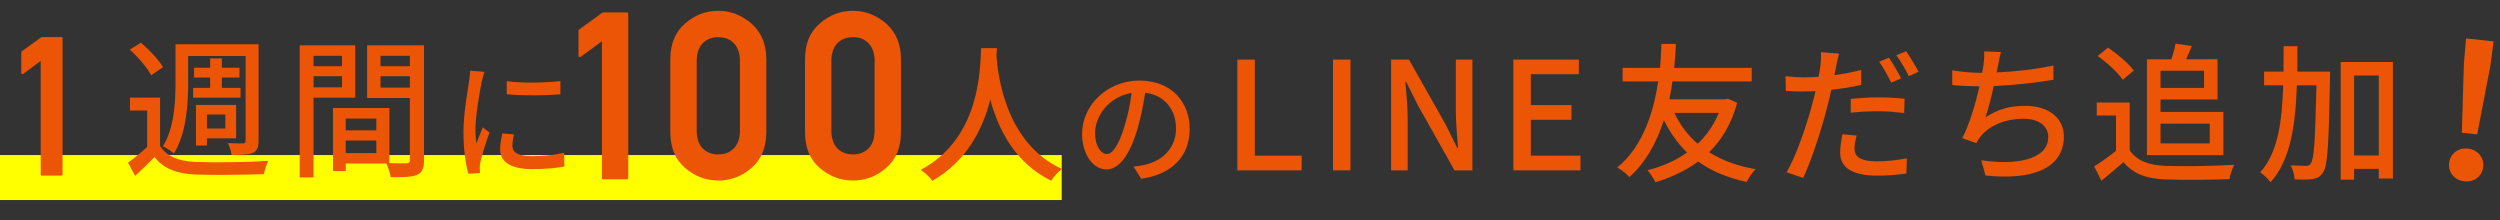<?xml version="1.0" encoding="UTF-8"?>
<svg id="_レイヤー_1" data-name="レイヤー 1" xmlns="http://www.w3.org/2000/svg" width="750" height="66" viewBox="0 0 750 66">
  <rect x="0" y="0" width="750" height="66" fill="#333333" stroke="none"/>
  <defs>
    <style>
      .cls-1 {
        fill: #ff0;
      }

      .cls-1, .cls-2 {
        stroke-width: 0px;
      }

      .cls-2 {
        fill: #eb5505;
      }
    </style>
  </defs>
  <path class="cls-2" d="M734.72,48.96c.32-2.92,2.84-4.7,5.66-4.39s4.9,2.58,4.58,5.5c-.32,2.92-2.84,4.64-5.65,4.33s-4.9-2.53-4.58-5.45ZM739.18,18.96l.64-7.44,8.26.9-.98,7.4-3.94,20.5-4.61-.5.62-20.87Z"/>
  <g>
    <path class="cls-2" d="M371.21,17.88h5.24v28.81h14.04v4.42h-19.28V17.88Z"/>
    <path class="cls-2" d="M399.9,17.88h5.24v33.23h-5.24V17.88Z"/>
    <path class="cls-2" d="M417.33,17.88h5.37l11.02,19.51,3.48,7.04h.23c-.27-3.43-.68-7.45-.68-11.06v-15.49h4.97v33.23h-5.37l-11.02-19.6-3.48-6.95h-.23c.27,3.43.68,7.27.68,10.88v15.67h-4.97V17.88Z"/>
    <path class="cls-2" d="M454.01,17.88h19.64v4.38h-14.4v9.26h12.19v4.42h-12.19v10.75h14.9v4.42h-20.14V17.88Z"/>
    <path class="cls-2" d="M521.15,30.84c-1.67,6.28-4.61,11.06-8.4,14.85,3.84,2.39,8.44,4.11,13.95,5.06-.95.9-2.12,2.66-2.71,3.84-5.73-1.26-10.57-3.25-14.54-6.14-3.79,2.8-8.13,4.79-12.82,6.23-.54-1.13-1.58-2.71-2.39-3.61,4.33-1.08,8.4-2.84,11.87-5.33-2.8-2.71-5.1-5.96-6.95-9.71-2.03,6.32-5.24,12.6-10.38,17.11-.81-1.04-2.21-2.12-3.61-2.89,7.95-6.46,11.06-17.38,12.28-25.83h-10.66v-4.06h11.2c.32-3.3.36-5.87.45-7.18h4.33c-.09,1.53-.18,4.02-.5,7.18h23.25v4.06h-23.79c-.23,1.67-.54,3.52-.9,5.37h16.71l.81-.18,2.8,1.22ZM502.32,33.86c1.67,3.57,4.02,6.73,7,9.26,2.66-2.53,4.83-5.64,6.32-9.26h-13.32Z"/>
    <path class="cls-2" d="M558.38,25.47c-2.8.63-5.92,1.13-8.99,1.49-.41,1.94-.9,3.93-1.4,5.82-1.63,6.32-4.61,15.53-7.04,20.59l-4.97-1.67c2.71-4.56,5.91-13.77,7.58-20.05.41-1.35.77-2.84,1.08-4.29-1.26.05-2.44.09-3.57.09-2.08,0-3.7-.05-5.33-.18l-.09-4.42c2.17.27,3.75.36,5.46.36,1.4,0,2.89-.05,4.47-.18.23-1.31.45-2.48.54-3.3.18-1.44.23-3.07.14-4.06l5.46.41c-.32,1.13-.68,2.93-.86,3.84l-.54,2.62c2.71-.36,5.46-.9,8.04-1.54v4.47ZM556.98,40.68c-.36,1.4-.63,2.8-.63,3.88,0,2.03,1.08,3.84,6.77,3.84,2.94,0,6.01-.36,8.94-.9l-.14,4.56c-2.48.36-5.46.63-8.85.63-7.27,0-11.02-2.39-11.02-6.82,0-1.85.32-3.75.68-5.6l4.24.41ZM555.22,29.66c2.39-.23,5.46-.45,8.35-.45,2.57,0,5.28.14,7.81.41l-.13,4.29c-2.26-.27-4.92-.54-7.59-.54-2.93,0-5.69.14-8.44.45v-4.15ZM567.37,24.79c-.9-1.81-2.39-4.56-3.61-6.28l2.93-1.22c1.13,1.63,2.75,4.47,3.66,6.23l-2.98,1.26ZM571.84,15.35c1.17,1.72,2.89,4.56,3.75,6.19l-2.93,1.31c-.99-1.94-2.48-4.56-3.75-6.28l2.94-1.22Z"/>
    <path class="cls-2" d="M616.04,23.93c-4.92.86-12.1,1.63-17.92,1.9-.72,3.3-1.62,6.95-2.48,9.35,3.79-2.44,7.31-3.43,11.92-3.43,7.18,0,11.6,3.75,11.6,9.21,0,9.62-9.57,13.18-23.52,11.69l-1.26-4.56c10.11,1.49,20.09,0,20.09-7.04,0-3.03-2.57-5.42-7.4-5.42-5.28,0-10.02,1.81-12.87,5.28-.5.63-.9,1.26-1.31,2.03l-4.2-1.49c2.21-4.33,4.02-10.52,5.15-15.53-2.93-.05-5.73-.18-8.17-.41v-4.42c2.57.45,6.05.77,8.8.77h.18c.18-.95.32-1.76.41-2.44.18-1.63.27-2.71.18-4.02l5.06.23c-.41,1.35-.68,2.8-.9,4.11l-.41,1.99c5.24-.23,11.6-.9,17.02-2.08l.04,4.29Z"/>
    <path class="cls-2" d="M638.9,45.02c1.99,3.12,5.69,4.56,10.66,4.74,5.01.18,15.04.05,20.68-.32-.5.99-1.17,2.98-1.4,4.29-5.1.23-14.18.32-19.32.09-5.73-.23-9.62-1.72-12.46-5.19-2.12,1.85-4.29,3.66-6.64,5.6l-2.17-4.33c2.03-1.26,4.42-2.93,6.55-4.65v-10.61h-5.78v-3.88h9.89v14.27ZM636.83,23.93c-1.45-2.12-4.7-5.15-7.54-7.13l3.12-2.53c2.8,1.94,6.19,4.74,7.72,6.91l-3.3,2.75ZM644.09,17.79h7.31c.5-1.54,1.04-3.3,1.26-4.7l4.88.72c-.54,1.4-1.13,2.75-1.72,3.97h9.44v12.06h-17.11v3.75h18.87v12.96h-22.94v-28.76ZM648.16,21.22v5.15h13.05v-5.15h-13.05ZM648.16,37.11v5.91h14.76v-5.91h-14.76Z"/>
    <path class="cls-2" d="M699.04,21.49s0,1.49-.04,2.03c-.36,19.51-.68,26.19-2.08,28.22-.9,1.31-1.76,1.76-3.21,1.99-1.26.18-3.25.18-5.33.09-.04-1.26-.5-3.07-1.22-4.2,1.99.09,3.79.14,4.56.14.72,0,1.13-.09,1.54-.77.95-1.22,1.31-7.13,1.67-23.39h-5.87c-.41,12.06-1.94,22.49-7.9,29.08-.68-.95-2.12-2.35-3.12-2.98,5.33-5.87,6.59-15.17,6.91-26.1h-5.73v-4.11h5.83c.04-2.48.04-5.01.04-7.63h4.15c0,2.57,0,5.15-.04,7.63h9.84ZM717.87,18.6v34.95h-4.24v-2.89h-7.4v3.25h-4.02V18.6h15.67ZM713.63,46.64v-23.98h-7.4v23.98h7.4Z"/>
  </g>
  <rect class="cls-1" y="46.52" width="318.51" height="13.49"/>
  <g>
    <path class="cls-2" d="M12.55,52.68c-.23,0-.34-.11-.34-.34V18.28c-.88.65-1.76,1.31-2.64,1.96-.88.66-1.76,1.3-2.64,1.94-.13.1-.26.11-.37.04-.12-.07-.17-.18-.17-.33v-6.22s.01-.09.04-.14c.03-.06.06-.11.1-.14l5.91-4.27h5.99c.23,0,.34.11.34.34v40.88c0,.23-.12.34-.34.34h-5.87Z"/>
    <path class="cls-2" d="M48.01,43.75c1.99,3.21,5.69,4.65,10.66,4.83,5.24.23,15.98.09,21.76-.32-.41.95-1.04,2.75-1.26,3.97-5.33.23-15.13.32-20.45.14-5.69-.23-9.62-1.76-12.37-5.24-1.81,1.85-3.7,3.7-5.82,5.64l-2.12-3.97c1.76-1.26,3.84-2.98,5.73-4.7v-10.93h-5.15v-3.88h9.03v14.45ZM45.34,22.57c-1.13-2.21-3.88-5.42-6.41-7.68l3.34-2.08c2.53,2.12,5.37,5.15,6.64,7.36l-3.57,2.39ZM56.45,24.92c0,6.28-.54,15.22-4.29,21.13-.68-.68-2.39-1.72-3.3-2.17,3.43-5.46,3.79-13.32,3.79-18.96v-11.65h24.92v28.94c0,1.99-.41,3.03-1.67,3.66-1.31.59-3.3.63-6.41.63-.13-.99-.63-2.62-1.13-3.57,1.99.09,3.93.09,4.51.09.63-.05.81-.23.81-.86v-25.37h-17.25v8.13ZM63.04,26.37v-3.12h-4.83v-2.93h4.83v-2.8h3.52v2.8h5.28v2.93h-5.28v3.12h5.6v2.93h-14.22v-2.93h5.1ZM62.09,43.66h-3.3v-12.19h12.05v10.02h-8.76v2.17ZM62.09,34.36v4.2h5.51v-4.2h-5.51Z"/>
    <path class="cls-2" d="M94.06,29.3v23.93h-4.15V13.59h16.66v15.71h-12.51ZM94.06,16.75v3.12h8.53v-3.12h-8.53ZM102.6,26.19v-3.34h-8.53v3.34h8.53ZM127.21,47.99c0,2.39-.5,3.75-2.12,4.47-1.58.68-4.06.72-7.86.72-.18-1.13-.77-2.93-1.31-4.11h-12.19v2.26h-3.84v-18.92h16.93v16.53c2.21.09,4.38.05,5.1.05.81-.05,1.04-.27,1.04-1.04v-18.56h-12.82v-15.8h17.07v34.4ZM103.73,35.58v3.52h9.17v-3.52h-9.17ZM112.89,45.92v-3.75h-9.17v3.75h9.17ZM114.16,16.75v3.12h8.8v-3.12h-8.8ZM122.96,26.28v-3.43h-8.8v3.43h8.8Z"/>
    <path class="cls-2" d="M145.34,21.56c-.27.74-.66,2.25-.81,2.95-.66,3.14-1.9,10.36-1.9,14.47,0,1.36.08,2.64.27,4.04.58-1.55,1.36-3.41,1.94-4.81l2.02,1.55c-1.05,2.91-2.41,7.02-2.75,8.96-.12.5-.23,1.32-.19,1.75,0,.39.04.97.08,1.44l-3.49.23c-.78-2.68-1.47-7.22-1.47-12.42,0-5.74,1.24-12.26,1.67-15.33.16-.97.31-2.17.35-3.18l4.31.35ZM154.19,40.34c-.31,1.32-.47,2.37-.47,3.41,0,1.75,1.28,3.1,5.94,3.1,3.45,0,6.36-.31,9.58-1.01l.08,4.11c-2.41.47-5.59.78-9.74.78-6.52,0-9.55-2.25-9.55-5.98,0-1.51.31-3.07.66-4.73l3.49.31ZM168.12,24.31v3.96c-4.38.43-11.64.47-16.1,0v-3.92c4.38.66,12.11.5,16.1-.04Z"/>
  </g>
  <g>
    <path class="cls-2" d="M299.08,14.45c-.05.63-.05,1.4-.14,2.21.41,6,2.75,26.28,19.64,34.04-1.31.99-2.53,2.39-3.21,3.52-10.93-5.28-15.94-15.62-18.29-24.34-2.17,8.62-6.91,18.38-17.38,24.38-.77-1.08-2.12-2.39-3.48-3.3,18.06-9.62,17.79-30.57,18.11-36.53h4.74Z"/>
    <path class="cls-2" d="M340.08,49.97c1.36-.12,2.48-.31,3.41-.54,4.93-1.13,9.31-4.7,9.31-10.9,0-5.59-3.34-9.97-9.24-10.71-.54,3.45-1.24,7.18-2.29,10.79-2.33,7.84-5.51,12.22-9.35,12.22s-7.3-4.31-7.3-10.71c0-8.54,7.57-15.95,17.19-15.95s15.09,6.44,15.09,14.51-5.16,13.62-14.55,14.94l-2.29-3.65ZM337.36,37.78c.97-3.03,1.71-6.52,2.1-9.89-6.91,1.13-10.94,7.14-10.94,11.87,0,4.42,1.98,6.44,3.53,6.44,1.67,0,3.53-2.48,5.32-8.42Z"/>
  </g>
  <g>
    <path class="cls-2" d="M180.99,53.81c-.28,0-.41-.14-.41-.41V12.35c-1.07.78-2.12,1.57-3.19,2.37-1.06.79-2.12,1.57-3.18,2.33-.16.12-.31.13-.45.05-.14-.08-.21-.21-.21-.4v-7.5s.02-.1.05-.17c.03-.07.08-.13.12-.17l7.12-5.15h7.22c.28,0,.42.14.42.41v49.26c0,.28-.14.41-.41.41h-7.08Z"/>
    <path class="cls-2" d="M201.1,17.84c0-4.66,1.46-8.24,4.39-10.76,2.9-2.56,6.23-3.84,9.99-3.84,1.87,0,3.63.33,5.31.99,1.67.66,3.23,1.61,4.68,2.85,1.45,1.29,2.55,2.83,3.3,4.62.75,1.79,1.12,3.83,1.12,6.14v21.76c0,4.64-1.47,8.22-4.42,10.76-2.9,2.54-6.23,3.8-9.99,3.8s-7.08-1.27-9.99-3.8c-2.93-2.51-4.39-6.1-4.39-10.76v-21.76ZM221.98,18.27c0-2.24-.59-3.98-1.77-5.24-1.18-1.26-2.76-1.88-4.73-1.88s-3.55.63-4.72,1.88c-1.17,1.26-1.75,3-1.75,5.24v20.92c0,2.26.58,4.01,1.75,5.26,1.17,1.24,2.74,1.87,4.72,1.87s3.55-.62,4.73-1.87c1.18-1.24,1.77-3,1.77-5.26v-20.92Z"/>
    <path class="cls-2" d="M241.5,17.84c0-4.66,1.46-8.24,4.39-10.76,2.9-2.56,6.23-3.84,9.99-3.84,1.87,0,3.63.33,5.31.99,1.67.66,3.23,1.61,4.68,2.85,1.45,1.29,2.55,2.83,3.3,4.62.75,1.79,1.12,3.83,1.12,6.14v21.76c0,4.64-1.47,8.22-4.42,10.76-2.9,2.54-6.23,3.8-9.99,3.8s-7.08-1.27-9.99-3.8c-2.93-2.51-4.39-6.1-4.39-10.76v-21.76ZM262.38,18.27c0-2.24-.59-3.98-1.77-5.24-1.18-1.26-2.76-1.88-4.73-1.88s-3.55.63-4.72,1.88c-1.17,1.26-1.75,3-1.75,5.24v20.92c0,2.26.58,4.01,1.75,5.26,1.17,1.24,2.74,1.87,4.72,1.87s3.55-.62,4.73-1.87c1.18-1.24,1.77-3,1.77-5.26v-20.92Z"/>
  </g>
</svg>